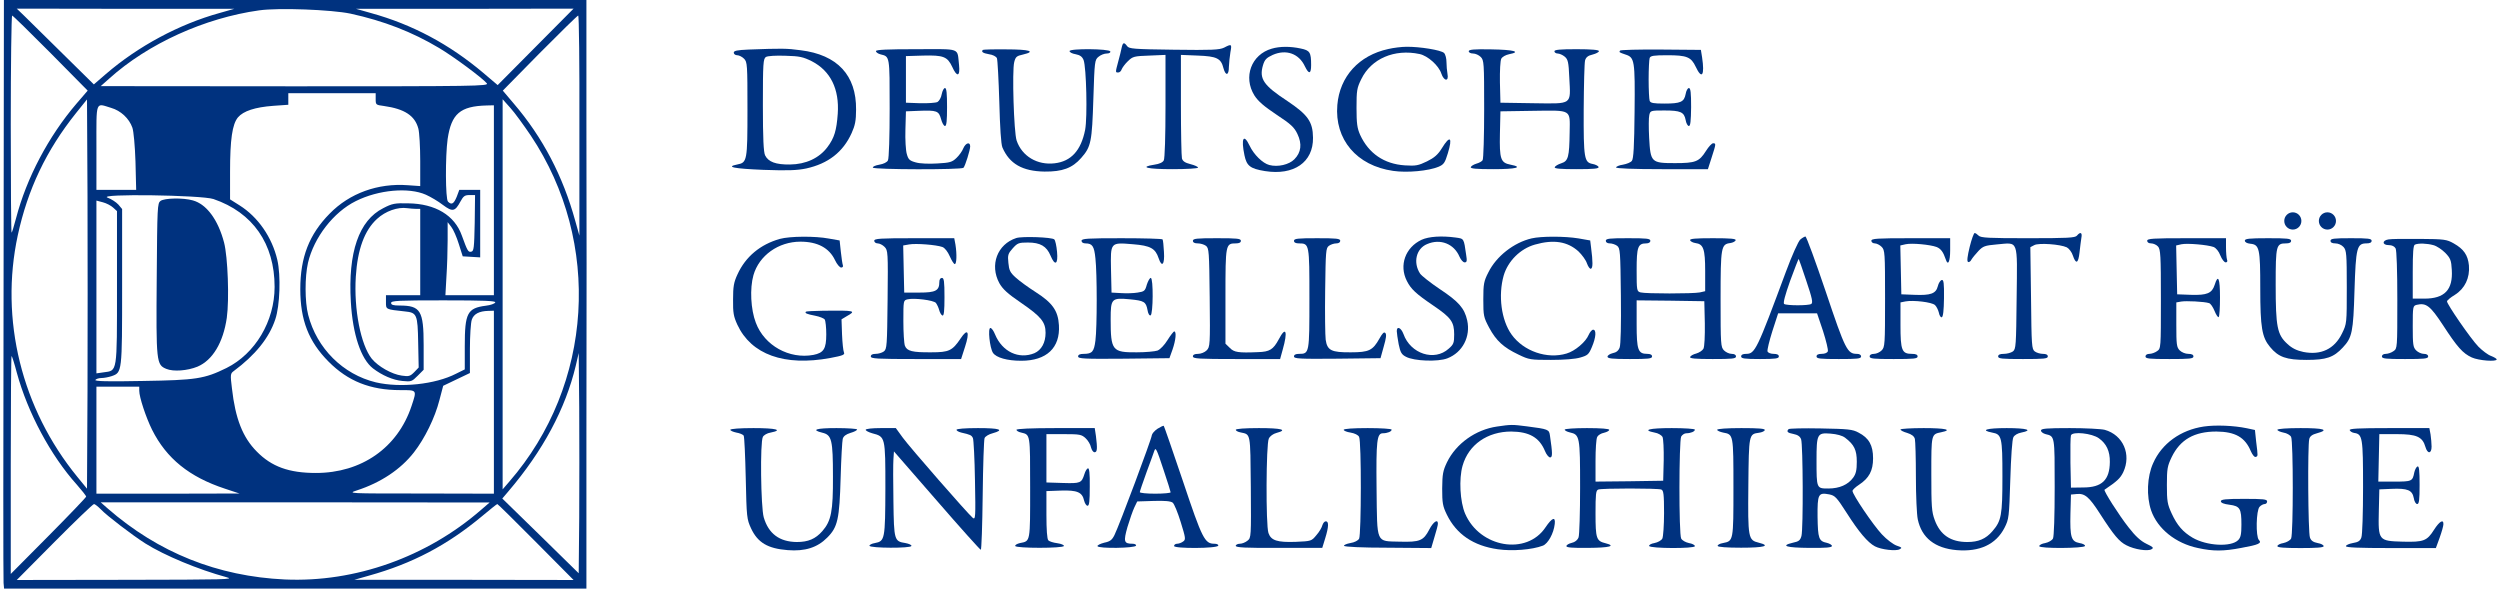 <?xml version="1.0" encoding="UTF-8"?>
<svg xmlns="http://www.w3.org/2000/svg" width="378" height="89" viewBox="0 0 378 89" fill="none">
  <path d="M0.539 43.639C0.487 67.65 0.487 87.695 0.539 88.139L0.617 89H44.654H88.666V65.902C88.692 53.191 88.692 41.498 88.692 39.933C88.692 38.34 88.692 28.71 88.666 18.531V0H44.628H0.591L0.539 43.639ZM33.23 1.957C27.091 3.654 20.874 6.995 16.004 11.197L14.191 12.763L9.528 8.169C6.963 5.638 4.347 3.054 3.699 2.427L2.534 1.305L18.983 1.331H35.432L33.23 1.957ZM52.995 2.062C58.021 3.158 62.321 4.828 66.388 7.256C68.59 8.561 72.916 11.771 73.615 12.606C73.926 13.024 71.931 13.05 44.602 13.05L15.227 13.024L16.522 11.875C22.376 6.603 30.951 2.714 39.188 1.566C42.141 1.148 50.12 1.462 52.995 2.062ZM80.998 7.073L75.247 12.867L73.097 11.04C67.942 6.682 62.347 3.706 56.13 1.984L53.824 1.331H70.274L86.723 1.305L80.998 7.073ZM7.637 8.013L13.258 13.702L11.574 15.66C7.326 20.619 4.01 26.935 2.43 32.99C2.119 34.138 1.834 35.13 1.756 35.182C1.679 35.261 1.627 27.901 1.627 18.844C1.627 9.761 1.73 2.349 1.834 2.349C1.938 2.349 4.554 4.907 7.637 8.013ZM87.604 18.974V35.626L86.982 33.408C85.117 26.622 82.06 20.775 77.682 15.66L76.024 13.702L81.62 8.013C84.702 4.907 87.319 2.349 87.422 2.349C87.552 2.349 87.629 9.84 87.604 18.974ZM56.803 14.981C56.803 15.842 56.829 15.869 58.047 16.025C61.181 16.469 62.735 17.487 63.254 19.444C63.409 20.018 63.538 22.211 63.538 24.325V28.136L61.673 28.005C57.14 27.666 52.866 29.206 49.835 32.311C46.752 35.443 45.405 38.889 45.405 43.717C45.405 48.415 46.675 51.651 49.68 54.679C52.607 57.628 55.974 58.985 60.508 58.985C63.098 58.985 63.046 58.907 62.217 61.413C60.119 67.703 54.653 71.513 47.763 71.513C43.67 71.513 41.053 70.547 38.826 68.277C36.701 66.137 35.587 63.318 35.069 58.724C34.81 56.636 34.836 56.48 35.328 56.114C38.593 53.687 40.691 51.103 41.623 48.285C42.323 46.249 42.478 41.655 41.934 39.306C41.131 35.861 39.007 32.807 36.235 31.059L34.785 30.145V25.995C34.785 21.062 35.121 18.792 35.976 17.748C36.805 16.782 38.541 16.208 41.338 15.999L43.592 15.842V14.981V14.094H50.198H56.803V14.981ZM13.232 59.116L13.154 73.888L11.704 72.114C3.259 61.778 -0.057 48.311 2.689 35.574C4.191 28.631 6.989 22.733 11.496 17.095L13.154 15.033L13.232 29.675C13.258 37.74 13.258 50.973 13.232 59.116ZM80.247 20.488C91.049 36.644 89.702 58.202 77.009 72.818L75.998 73.993V44.5V15.007L77.164 16.312C77.812 17.017 79.185 18.922 80.247 20.488ZM16.807 16.312C18.258 16.73 19.527 17.904 20.019 19.314C20.2 19.836 20.408 22.028 20.485 24.455L20.589 28.71H17.584H14.579V22.315C14.579 15.059 14.398 15.582 16.807 16.312ZM74.677 30.276V44.63H70.999H67.346L67.502 41.838C67.605 40.324 67.683 37.845 67.683 36.331V33.59L68.227 34.295C68.538 34.687 69.056 35.861 69.367 36.879L69.963 38.758L71.284 38.836L72.605 38.915V33.825V28.71H71.025H69.445L69.056 29.754C68.616 30.824 68.279 31.033 67.735 30.485C67.346 30.093 67.32 23.646 67.683 21.01C68.253 17.2 69.574 16.051 73.589 15.947L74.677 15.921V30.276ZM64.393 29.441C65.093 29.754 66.258 30.432 66.958 30.98C68.434 32.077 68.797 31.998 69.626 30.458C70.066 29.649 70.274 29.493 70.999 29.493H71.828L71.776 33.721C71.698 37.505 71.647 37.975 71.258 38.053C70.792 38.158 70.688 37.975 69.833 35.626C68.745 32.546 65.818 30.798 61.725 30.745C59.705 30.693 59.29 30.772 57.943 31.476C54.265 33.329 52.607 38.132 53.047 45.648C53.332 50.581 54.575 54.287 56.389 55.697C57.788 56.767 59.42 57.472 60.844 57.602C62.166 57.733 62.269 57.706 63.15 56.819L64.056 55.906V52.199C64.056 46.953 63.59 46.197 60.404 46.197C59.446 46.197 59.135 46.092 59.135 45.805C59.135 45.466 60.197 45.413 67.061 45.413C73.278 45.413 74.962 45.492 74.885 45.727C74.807 45.909 74.185 46.144 73.46 46.223C70.662 46.588 70.274 47.319 70.274 52.33V55.853L68.952 56.506C65.818 58.124 60.533 58.672 56.829 57.811C51.855 56.61 47.892 52.669 46.597 47.606C46.079 45.596 46.079 41.89 46.571 39.724C47.478 35.887 50.431 32.077 53.798 30.406C57.244 28.684 61.803 28.292 64.393 29.441ZM32.272 30.093C38.23 32.129 41.52 36.853 41.52 43.378C41.52 48.572 38.593 53.478 34.24 55.645C30.899 57.289 29.63 57.472 21.599 57.602C16.289 57.706 14.294 57.654 14.424 57.446C14.527 57.289 14.942 57.158 15.33 57.158C15.719 57.158 16.418 57.028 16.884 56.871C18.465 56.323 18.465 56.297 18.465 43.352V31.607L17.895 30.928C17.558 30.563 16.833 30.093 16.263 29.884C14.605 29.258 30.484 29.493 32.272 30.093ZM17.118 31.398L17.688 31.92V43.482C17.688 56.532 17.765 56.01 15.667 56.297L14.579 56.454V43.378V30.328L15.563 30.589C16.081 30.719 16.781 31.085 17.118 31.398ZM62.917 31.581H63.538V38.106V44.63H60.948H58.358V45.675C58.358 46.797 58.28 46.771 61.181 47.084C63.046 47.267 63.15 47.502 63.228 51.808L63.305 55.566L62.632 56.271C62.01 56.897 61.803 56.95 60.741 56.793C59.238 56.584 57.166 55.41 56.208 54.235C54.55 52.147 53.487 46.771 53.798 41.838C54.057 37.688 55.12 34.817 57.011 33.094C58.28 31.92 60.145 31.267 61.57 31.476C61.984 31.528 62.58 31.581 62.917 31.581ZM74.677 60.812V74.645L63.616 74.619C52.607 74.619 52.529 74.619 53.954 74.149C57.58 72.975 60.585 70.965 62.58 68.407C64.212 66.319 65.766 63.161 66.44 60.499L67.01 58.333L69.03 57.367L71.051 56.401V52.774C71.051 50.79 71.18 48.78 71.336 48.337C71.621 47.475 72.45 47.032 73.848 47.006L74.677 46.98V60.812ZM87.578 78.299L87.5 86.677L81.723 81.013L75.947 75.376L76.879 74.28C82.086 68.172 85.505 61.804 87.06 55.279L87.5 53.374L87.578 61.648C87.604 66.189 87.604 73.68 87.578 78.299ZM2.534 56.323C4.191 62.404 7.663 68.877 11.6 73.262C12.377 74.149 13.025 74.958 13.025 75.089C13.025 75.193 10.46 77.882 7.326 81.04L1.627 86.781V70.234C1.627 61.126 1.679 53.739 1.756 53.818C1.834 53.896 2.197 55.018 2.534 56.323ZM21.055 59.09C21.055 60.055 22.065 63.109 22.998 64.988C25.174 69.321 28.619 72.114 34.007 73.888L36.209 74.619L25.407 74.645H14.579V66.554V58.463H17.817H21.055V59.09ZM72.76 77.072C64.549 84.224 53.695 88.087 43.074 87.617C32.919 87.147 23.956 83.571 16.263 76.864L15.227 75.95H44.628L74.03 75.976L72.76 77.072ZM15.253 77.02C16.107 77.934 19.993 80.909 21.962 82.162C24.915 84.015 30.018 86.129 34.266 87.277C35.562 87.617 34.111 87.643 19.112 87.669L2.534 87.695L8.232 81.953C11.367 78.795 14.061 76.211 14.216 76.211C14.346 76.211 14.812 76.576 15.253 77.02ZM81.024 81.953L86.723 87.695L70.144 87.669H53.565L55.767 87.043C62.347 85.216 67.631 82.423 72.864 78.064C74.082 77.046 75.118 76.211 75.195 76.211C75.273 76.211 77.889 78.795 81.024 81.953Z" fill="#00327F"></path>
  <path d="M24.267 30.38C23.801 30.745 23.775 31.215 23.697 42.073C23.594 54.809 23.646 55.149 25.148 55.775C26.21 56.219 28.334 56.062 29.863 55.436C32.142 54.47 33.748 51.808 34.292 48.05C34.681 45.257 34.448 38.836 33.878 36.67C32.971 33.225 31.236 30.876 29.163 30.302C27.713 29.884 24.889 29.936 24.267 30.38Z" fill="#00327F"></path>
  <path d="M169.591 7.23C169.513 7.647 169.28 8.561 169.073 9.318C168.633 10.962 168.633 10.962 169.073 10.962C169.28 10.962 169.513 10.753 169.591 10.492C169.695 10.231 170.109 9.657 170.55 9.239C171.275 8.535 171.482 8.482 173.788 8.404L176.223 8.3V16.051C176.223 20.567 176.119 23.986 175.964 24.247C175.808 24.56 175.29 24.795 174.539 24.899C172.181 25.264 173.425 25.578 177.259 25.578C179.409 25.578 181.144 25.473 181.144 25.343C181.144 25.212 180.626 24.977 180.005 24.821C179.176 24.612 178.839 24.377 178.709 23.959C178.632 23.62 178.554 19.966 178.554 15.816V8.3L181.119 8.404C183.968 8.508 184.616 8.822 184.978 10.283C185.315 11.536 185.807 11.432 185.807 10.127C185.833 9.5 185.937 8.508 186.04 7.882C186.273 6.655 186.222 6.603 185.082 7.203C184.382 7.543 183.217 7.595 177.492 7.517C171.43 7.438 170.705 7.386 170.42 6.969C169.954 6.342 169.772 6.394 169.591 7.23Z" fill="#00327F"></path>
  <path d="M192.284 7.36C189.201 8.247 187.932 11.64 189.667 14.433C190.237 15.32 191.118 16.077 193.035 17.356C195.185 18.765 195.703 19.261 196.169 20.253C196.895 21.767 196.739 23.046 195.703 24.09C194.9 24.899 193.216 25.291 191.921 24.951C190.911 24.69 189.564 23.359 188.942 22.028C188.035 20.123 187.621 20.906 188.165 23.49C188.502 25.082 189.02 25.499 191.248 25.865C195.625 26.569 198.578 24.534 198.527 20.827C198.501 18.4 197.75 17.356 194.641 15.268C191.014 12.893 190.367 11.901 190.963 9.866C191.222 9.004 191.481 8.743 192.439 8.3C194.46 7.412 196.402 8.091 197.309 10.048C197.905 11.275 198.242 11.197 198.242 9.839C198.242 7.908 198.06 7.621 196.662 7.334C195.107 6.995 193.501 6.995 192.284 7.36Z" fill="#00327F"></path>
  <path d="M209.899 7.412C205.469 8.378 202.568 11.562 202.205 15.868C201.765 21.088 205.132 25.056 210.65 25.839C212.774 26.152 216.012 25.839 217.515 25.212C218.292 24.873 218.473 24.638 218.913 23.176C219.665 20.723 219.25 20.384 218.007 22.419C217.411 23.385 216.867 23.855 215.753 24.403C214.458 25.029 214.069 25.108 212.411 25.003C209.277 24.795 206.946 23.203 205.65 20.384C205.21 19.392 205.106 18.687 205.106 16.312C205.106 13.702 205.158 13.311 205.832 11.954C207.334 8.874 210.831 7.36 214.639 8.169C215.883 8.43 217.54 9.918 217.929 11.118C218.318 12.293 219.095 12.371 218.862 11.197C218.784 10.753 218.706 9.918 218.706 9.37C218.706 8.848 218.551 8.221 218.343 8.012C217.903 7.569 214.639 7.047 212.67 7.073C211.919 7.073 210.676 7.229 209.899 7.412Z" fill="#00327F"></path>
  <path d="M113.223 7.491C111.436 7.569 110.944 7.673 110.944 7.96C110.944 8.169 111.177 8.352 111.462 8.352C111.747 8.352 112.213 8.587 112.498 8.874C112.99 9.37 113.016 9.735 113.016 16.521C113.016 24.351 112.964 24.586 111.462 24.873C109.649 25.238 110.97 25.499 115.425 25.682C119.104 25.813 120.528 25.76 121.901 25.473C125.217 24.742 127.471 22.994 128.766 20.123C129.284 18.974 129.439 18.244 129.439 16.573C129.491 11.379 126.616 8.274 121.046 7.595C118.948 7.308 118.197 7.308 113.223 7.491ZM122.756 9.265C125.58 10.727 126.927 13.467 126.668 17.2C126.486 19.731 126.15 20.854 125.113 22.237C123.87 23.907 121.849 24.847 119.44 24.873C117.29 24.899 116.176 24.482 115.684 23.49C115.451 23.02 115.347 20.958 115.347 15.869C115.347 9.5 115.399 8.874 115.814 8.613C116.073 8.456 117.264 8.378 118.741 8.43C120.917 8.482 121.435 8.613 122.756 9.265Z" fill="#00327F"></path>
  <path d="M132.444 7.725C132.444 7.908 132.755 8.117 133.143 8.221C134.542 8.561 134.516 8.404 134.516 16.364C134.516 20.619 134.413 23.985 134.257 24.247C134.128 24.534 133.584 24.795 132.962 24.899C132.366 25.003 131.926 25.186 131.978 25.343C132.081 25.656 145.396 25.682 145.681 25.369C145.94 25.082 146.691 22.68 146.691 22.132C146.691 21.402 146.018 21.584 145.655 22.419C145.5 22.837 145.034 23.49 144.619 23.881C143.972 24.508 143.635 24.612 141.718 24.716C140.474 24.795 139.101 24.742 138.48 24.56C137.521 24.299 137.34 24.116 137.107 23.281C136.951 22.759 136.848 21.088 136.9 19.575L136.977 16.834L138.92 16.756C141.64 16.651 141.951 16.756 142.288 18.009C142.443 18.583 142.702 19.053 142.884 19.053C143.117 19.053 143.194 18.244 143.194 16.182C143.194 14.12 143.117 13.311 142.884 13.311C142.702 13.311 142.495 13.728 142.391 14.224C142.314 14.746 142.003 15.268 141.744 15.425C141.459 15.555 140.293 15.634 139.101 15.607L136.977 15.529V12.006V8.482L139.568 8.404C142.65 8.326 143.246 8.561 143.972 10.101C144.697 11.719 145.189 11.588 145.008 9.839C144.697 7.151 145.448 7.438 138.532 7.438C134.154 7.438 132.444 7.517 132.444 7.725Z" fill="#00327F"></path>
  <path d="M148.609 7.543C148.324 7.83 148.609 8.039 149.515 8.195C150.111 8.273 150.603 8.534 150.733 8.795C150.836 9.056 150.992 12.032 151.095 15.399C151.199 19.314 151.354 21.793 151.562 22.289C152.624 24.768 154.592 25.891 157.934 25.943C160.628 25.969 162.131 25.421 163.478 23.881C164.98 22.185 165.11 21.428 165.317 14.903C165.498 9.213 165.524 9.056 166.094 8.587C166.431 8.3 166.975 8.091 167.337 8.091C167.7 8.091 167.933 7.96 167.881 7.778C167.726 7.36 161.716 7.308 161.716 7.725C161.716 7.908 162.131 8.117 162.623 8.195C163.296 8.326 163.633 8.561 163.84 9.083C164.255 10.179 164.436 17.722 164.073 19.627C163.452 22.759 161.949 24.403 159.462 24.69C156.846 25.003 154.515 23.62 153.712 21.245C153.297 19.992 153.012 10.727 153.349 9.396C153.556 8.587 153.712 8.456 154.67 8.247C156.691 7.778 155.68 7.464 152.157 7.464C150.266 7.438 148.66 7.49 148.609 7.543Z" fill="#00327F"></path>
  <path d="M222.073 7.752C222.073 7.934 222.358 8.091 222.721 8.091C223.084 8.091 223.602 8.326 223.887 8.613C224.379 9.109 224.405 9.474 224.405 16.495C224.405 20.567 224.301 24.038 224.172 24.221C224.068 24.403 223.628 24.638 223.239 24.742C222.825 24.873 222.462 25.082 222.384 25.264C222.307 25.499 223.187 25.578 225.804 25.578C229.223 25.578 230.389 25.291 228.394 24.899C226.892 24.612 226.71 24.064 226.788 20.201L226.866 16.834L231.839 16.756C237.72 16.678 237.383 16.495 237.331 20.018C237.279 23.751 237.124 24.351 236.062 24.69C235.57 24.847 235.129 25.108 235.078 25.291C235 25.499 235.958 25.578 238.393 25.578C241.01 25.578 241.787 25.499 241.709 25.238C241.631 25.082 241.243 24.873 240.828 24.795C239.533 24.56 239.429 24.012 239.455 16.573C239.481 12.841 239.559 9.5 239.663 9.135C239.792 8.665 240.103 8.404 240.802 8.247C241.32 8.117 241.761 7.882 241.761 7.725C241.761 7.543 240.621 7.438 238.393 7.438C235.881 7.438 235.026 7.517 235.026 7.752C235.026 7.934 235.259 8.091 235.518 8.091C235.777 8.091 236.269 8.3 236.58 8.561C237.072 8.978 237.176 9.344 237.279 11.771C237.487 15.921 237.849 15.686 231.839 15.607L226.866 15.529L226.788 12.45C226.762 10.675 226.84 9.187 226.995 8.874C227.151 8.587 227.669 8.3 228.187 8.195C230.078 7.83 228.86 7.517 225.493 7.464C222.825 7.412 222.073 7.491 222.073 7.752Z" fill="#00327F"></path>
  <path d="M244.947 7.647C244.791 7.908 244.791 7.908 245.776 8.247C247.149 8.691 247.226 9.109 247.149 16.86C247.097 22.106 246.993 24.038 246.734 24.325C246.553 24.56 245.957 24.795 245.387 24.899C244.817 24.977 244.351 25.186 244.351 25.317C244.351 25.473 246.889 25.578 251.293 25.578H258.236L258.805 23.803C259.479 21.715 259.479 21.663 259.013 21.663C258.831 21.663 258.339 22.185 257.951 22.811C256.914 24.455 256.37 24.664 253.262 24.664C249.661 24.664 249.558 24.56 249.35 20.828C249.273 19.314 249.273 17.774 249.376 17.382C249.532 16.73 249.584 16.704 251.63 16.704C254.117 16.704 254.635 16.939 254.868 18.139C254.946 18.635 255.179 19.053 255.36 19.053C255.593 19.053 255.671 18.296 255.697 16.182C255.697 14.015 255.619 13.311 255.36 13.311C255.179 13.311 254.946 13.728 254.868 14.224C254.635 15.425 254.117 15.66 251.656 15.66C249.998 15.66 249.558 15.581 249.428 15.242C249.35 15.007 249.273 13.572 249.273 12.006C249.273 10.44 249.35 9.004 249.428 8.769C249.558 8.43 250.05 8.352 252.096 8.352C255.049 8.352 255.697 8.613 256.396 10.101C257.329 12.084 257.769 11.405 257.355 8.665L257.174 7.543L251.138 7.491C247.796 7.464 245.024 7.543 244.947 7.647Z" fill="#00327F"></path>
  <path d="M297.818 37.322C297.481 38.706 297.377 39.489 297.559 39.593C297.688 39.697 297.947 39.541 298.077 39.254C298.232 38.993 298.724 38.392 299.139 37.949C299.838 37.218 300.123 37.114 301.911 36.957C305.252 36.67 305.019 36.017 304.916 45.048C304.838 52.33 304.812 52.773 304.346 53.139C304.061 53.347 303.439 53.504 302.973 53.504C302.377 53.504 302.118 53.635 302.118 53.896C302.118 54.235 302.714 54.287 305.874 54.287C309.034 54.287 309.63 54.235 309.63 53.896C309.63 53.635 309.371 53.504 308.905 53.504C308.49 53.504 307.946 53.347 307.661 53.139C307.195 52.773 307.169 52.33 307.092 45.074L306.988 37.374L307.584 37.061C308.257 36.696 311.521 36.931 312.506 37.401C312.842 37.583 313.257 38.131 313.412 38.627C313.879 40.011 314.241 39.854 314.423 38.184C314.5 37.348 314.656 36.357 314.707 35.939C314.863 35.156 314.552 34.999 314.034 35.626C313.749 35.965 312.609 36.017 306.625 36.017C300.693 36.017 299.502 35.965 299.165 35.626C298.958 35.417 298.699 35.234 298.569 35.234C298.439 35.234 298.103 36.174 297.818 37.322Z" fill="#00327F"></path>
  <path d="M117.911 36.122C114.958 36.957 112.731 38.81 111.513 41.472C110.943 42.699 110.84 43.326 110.84 45.283C110.814 47.293 110.917 47.841 111.487 49.094C113.585 53.609 118.585 55.41 125.527 54.131C127.47 53.765 127.781 53.635 127.6 53.27C127.496 53.035 127.367 51.834 127.315 50.555L127.237 48.285L128.014 47.815C129.517 46.98 129.309 46.927 124.543 46.98C123.118 47.006 121.901 47.058 121.849 47.136C121.642 47.345 122.004 47.502 123.248 47.736C123.921 47.867 124.569 48.128 124.698 48.311C124.828 48.519 124.932 49.537 124.932 50.555C124.932 52.748 124.543 53.348 122.989 53.661C119.336 54.34 115.58 52.252 114.285 48.806C113.508 46.797 113.352 43.613 113.922 41.603C114.777 38.628 117.704 36.54 121.02 36.54C123.61 36.54 125.372 37.479 126.253 39.332C126.538 39.959 126.978 40.455 127.185 40.455C127.392 40.455 127.522 40.298 127.444 40.115C127.367 39.907 127.237 38.993 127.133 38.053L126.952 36.357L125.32 36.07C123.248 35.678 119.44 35.704 117.911 36.122Z" fill="#00327F"></path>
  <path d="M153.66 35.991C150.785 36.931 149.619 40.063 151.095 42.803C151.613 43.717 152.339 44.396 154.411 45.805C157.416 47.867 158.09 48.702 158.09 50.32C158.09 51.808 157.468 52.93 156.406 53.4C154.049 54.366 151.536 53.191 150.448 50.555C150.241 50.033 149.93 49.589 149.748 49.589C149.334 49.589 149.645 52.591 150.137 53.348C150.629 54.078 152.287 54.548 154.411 54.548C158.245 54.548 160.317 52.591 160.11 49.172C159.981 46.979 159.126 45.779 156.587 44.161C155.525 43.482 154.178 42.516 153.608 41.994C152.727 41.211 152.572 40.872 152.468 39.75C152.339 38.575 152.417 38.34 153.116 37.557C153.841 36.748 154.023 36.67 155.421 36.67C157.287 36.67 158.245 37.218 158.841 38.654C159.514 40.272 160.007 39.985 159.825 38.079C159.747 37.192 159.566 36.357 159.411 36.2C159.074 35.861 154.541 35.704 153.66 35.991Z" fill="#00327F"></path>
  <path d="M214.95 36.252C212.489 37.401 211.504 40.115 212.722 42.49C213.343 43.717 214.095 44.422 216.711 46.197C219.405 48.023 219.871 48.676 219.871 50.555C219.871 51.834 219.794 52.069 219.042 52.721C216.892 54.679 213.266 53.504 212.204 50.503C211.841 49.537 211.193 49.25 211.193 50.059C211.193 50.32 211.323 51.208 211.478 52.043C211.737 53.296 211.919 53.609 212.592 53.948C213.81 54.601 217.41 54.731 218.835 54.183C221.141 53.296 222.384 50.894 221.84 48.441C221.426 46.588 220.545 45.596 217.669 43.691C216.271 42.751 214.95 41.707 214.716 41.368C213.628 39.698 214.121 37.584 215.778 36.905C217.773 36.044 219.845 36.853 220.674 38.81C220.882 39.28 221.218 39.672 221.452 39.672C221.788 39.672 221.84 39.463 221.685 38.549C221.322 35.992 221.374 36.096 220.079 35.913C217.954 35.626 216.037 35.757 214.95 36.252Z" fill="#00327F"></path>
  <path d="M231.581 36.044C228.887 36.67 226.244 38.758 225.053 41.159C224.353 42.516 224.276 42.934 224.276 45.283C224.276 47.762 224.327 47.971 225.156 49.537C226.218 51.521 227.332 52.538 229.586 53.609C231.192 54.392 231.425 54.418 234.508 54.418C236.477 54.418 238.212 54.287 238.963 54.052C240.051 53.739 240.233 53.583 240.699 52.46C241.321 50.999 241.398 49.85 240.88 49.85C240.699 49.85 240.388 50.216 240.207 50.633C239.766 51.703 238.135 53.087 236.865 53.452C233.938 54.339 230.363 53.113 228.55 50.581C226.996 48.415 226.503 44.682 227.358 41.655C228.006 39.463 229.871 37.609 232.073 36.983C234.922 36.174 236.995 36.513 238.653 38.001C239.197 38.523 239.792 39.332 239.948 39.828C240.129 40.324 240.388 40.689 240.544 40.637C240.854 40.533 240.854 39.619 240.57 37.427L240.44 36.357L238.653 36.044C236.606 35.704 233.005 35.704 231.581 36.044Z" fill="#00327F"></path>
  <path d="M272.199 36.226C271.914 36.461 270.929 38.653 270.023 41.107C265.645 52.904 265.36 53.504 264.013 53.504C263.521 53.504 263.261 53.635 263.261 53.896C263.261 54.209 263.754 54.287 266.111 54.287C268.468 54.287 268.96 54.209 268.96 53.896C268.96 53.635 268.701 53.504 268.183 53.504C267.743 53.504 267.328 53.347 267.251 53.139C267.173 52.956 267.51 51.573 267.976 50.085L268.857 47.371H271.81H274.737L275.644 50.059C276.11 51.52 276.447 52.904 276.369 53.113C276.291 53.347 275.903 53.504 275.437 53.504C274.918 53.504 274.659 53.635 274.659 53.896C274.659 54.235 275.203 54.287 278.027 54.287C280.851 54.287 281.395 54.235 281.395 53.896C281.395 53.661 281.161 53.504 280.773 53.504C279.322 53.504 279.011 52.904 276.058 44.108C274.504 39.515 273.131 35.756 272.976 35.756C272.846 35.782 272.483 35.965 272.199 36.226ZM273.105 42.438C274.012 45.126 274.141 45.779 273.856 45.961C273.442 46.222 270.178 46.222 269.763 45.961C269.582 45.831 269.893 44.656 270.67 42.464C271.344 40.637 271.914 39.149 271.965 39.149C271.991 39.149 272.509 40.637 273.105 42.438Z" fill="#00327F"></path>
  <path d="M132.185 36.409C132.185 36.618 132.418 36.8 132.703 36.8C132.988 36.8 133.454 37.035 133.739 37.322C134.257 37.844 134.283 38.105 134.205 45.309C134.128 52.33 134.102 52.773 133.635 53.139C133.351 53.347 132.807 53.504 132.392 53.504C131.926 53.504 131.667 53.635 131.667 53.896C131.667 54.235 132.599 54.287 138.506 54.287H145.318L145.914 52.434C146.665 50.137 146.329 49.537 145.241 51.181C143.997 53.034 143.479 53.269 140.837 53.269C137.936 53.295 137.133 53.087 136.822 52.277C136.692 51.938 136.589 50.242 136.589 48.545C136.589 45.413 136.589 45.413 137.236 45.257C138.195 45.022 141.174 45.387 141.51 45.805C141.666 46.014 141.899 46.483 142.003 46.875C142.106 47.266 142.313 47.632 142.495 47.71C142.728 47.788 142.806 47.031 142.806 44.917C142.806 42.516 142.728 42.02 142.417 42.02C142.184 42.02 142.029 42.255 142.029 42.62C142.029 43.952 141.485 44.239 138.998 44.239H136.718L136.64 40.689L136.563 37.114L137.469 36.957C138.48 36.774 141.562 37.009 142.495 37.348C142.857 37.479 143.298 38.053 143.609 38.758C143.894 39.41 144.23 39.932 144.36 39.932C144.645 39.932 144.697 38.445 144.464 36.983L144.282 36.017H138.246C133.04 36.017 132.185 36.069 132.185 36.409Z" fill="#00327F"></path>
  <path d="M163.529 36.409C163.529 36.644 163.762 36.801 164.125 36.801C165.161 36.801 165.446 37.218 165.628 39.071C165.887 41.316 165.887 49.485 165.628 51.495C165.42 53.165 165.135 53.505 163.866 53.505C163.27 53.505 163.011 53.635 163.011 53.896C163.011 54.235 163.892 54.288 169.928 54.235L176.818 54.157L177.285 52.852C177.777 51.443 177.906 50.112 177.544 50.112C177.44 50.112 176.974 50.712 176.533 51.416C176.067 52.173 175.419 52.852 175.005 53.009C174.616 53.139 173.218 53.27 171.871 53.27C168.166 53.296 167.933 53.009 167.933 48.258C167.933 45.127 168.063 44.996 170.86 45.257C172.984 45.466 173.269 45.622 173.503 46.875C173.58 47.397 173.787 47.763 173.969 47.684C174.357 47.554 174.409 42.021 173.995 42.021C173.839 42.021 173.58 42.49 173.399 43.038C173.14 44.004 173.01 44.083 172 44.239C171.404 44.343 170.264 44.37 169.487 44.317L168.063 44.239L167.985 40.794C167.907 36.592 167.855 36.644 171.327 36.931C173.943 37.14 174.694 37.558 175.186 39.045C175.678 40.507 176.119 40.011 175.989 38.08C175.938 37.166 175.86 36.331 175.782 36.2C175.73 36.096 172.933 36.018 169.591 36.018C164.384 36.018 163.529 36.07 163.529 36.409Z" fill="#00327F"></path>
  <path d="M180.367 36.409C180.367 36.67 180.626 36.8 181.093 36.8C181.507 36.8 182.051 36.957 182.336 37.166C182.802 37.531 182.828 37.975 182.906 44.996C182.984 52.199 182.958 52.46 182.44 52.982C182.155 53.269 181.585 53.504 181.145 53.504C180.626 53.504 180.367 53.635 180.367 53.896C180.367 54.235 181.274 54.287 186.947 54.287H193.553L193.941 52.878C194.744 50.085 194.434 49.224 193.346 51.312C192.517 52.852 191.973 53.191 190.211 53.243C187.232 53.374 186.584 53.269 185.937 52.591L185.289 51.964V44.787C185.289 36.905 185.315 36.8 186.869 36.8C187.362 36.8 187.621 36.67 187.621 36.409C187.621 36.069 187.051 36.017 183.994 36.017C180.937 36.017 180.367 36.069 180.367 36.409Z" fill="#00327F"></path>
  <path d="M195.651 36.409C195.651 36.67 195.91 36.801 196.402 36.801C197.982 36.801 197.982 36.879 197.982 45.153C197.982 53.426 197.982 53.505 196.402 53.505C195.91 53.505 195.651 53.635 195.651 53.896C195.651 54.235 196.48 54.288 202.179 54.235L208.733 54.157L209.225 52.382C209.587 51.129 209.665 50.555 209.458 50.346C209.251 50.138 209.018 50.399 208.577 51.182C207.567 52.983 206.997 53.27 204.251 53.27C201.298 53.296 200.676 52.983 200.443 51.364C200.365 50.738 200.314 47.397 200.365 43.9C200.443 37.949 200.469 37.505 200.935 37.166C201.22 36.957 201.713 36.801 202.049 36.801C202.412 36.801 202.645 36.644 202.645 36.409C202.645 36.07 202.075 36.018 199.148 36.018C196.221 36.018 195.651 36.07 195.651 36.409Z" fill="#00327F"></path>
  <path d="M242.797 36.409C242.797 36.644 243.03 36.8 243.393 36.8C243.73 36.8 244.222 36.957 244.507 37.166C244.973 37.531 244.999 37.975 245.077 44.682C245.129 49.145 245.051 52.121 244.895 52.538C244.714 53.034 244.377 53.295 243.833 53.4C243.419 53.504 243.056 53.739 243.056 53.922C243.056 54.209 243.73 54.287 246.424 54.287C249.247 54.287 249.791 54.235 249.791 53.896C249.791 53.635 249.532 53.504 249.066 53.504C247.667 53.504 247.46 52.93 247.46 48.989V45.413L252.589 45.465L257.692 45.544L257.77 48.885C257.796 50.842 257.718 52.408 257.563 52.721C257.407 53.008 256.915 53.321 256.475 53.452C256.034 53.556 255.62 53.791 255.542 53.974C255.464 54.209 256.345 54.287 258.961 54.287C261.915 54.287 262.484 54.235 262.484 53.896C262.484 53.661 262.251 53.504 261.837 53.504C261.474 53.504 260.956 53.269 260.671 52.982C260.179 52.486 260.153 52.121 260.153 45.204C260.153 37.296 260.231 36.931 261.63 36.748C261.992 36.696 262.355 36.513 262.433 36.331C262.51 36.096 261.707 36.017 258.987 36.017C256.267 36.017 255.464 36.096 255.542 36.331C255.62 36.513 255.982 36.696 256.345 36.748C257.563 36.905 257.822 37.636 257.822 41.002V44.03L257.019 44.213C255.982 44.421 248.807 44.421 248.056 44.213C247.486 44.056 247.46 43.952 247.46 40.846C247.46 37.348 247.641 36.8 248.911 36.8C249.299 36.8 249.532 36.644 249.532 36.409C249.532 36.069 248.988 36.017 246.165 36.017C243.341 36.017 242.797 36.069 242.797 36.409Z" fill="#00327F"></path>
  <path d="M282.949 36.409C282.949 36.618 283.182 36.8 283.467 36.8C283.752 36.8 284.218 37.035 284.503 37.322C284.995 37.818 285.021 38.184 285.021 45.152C285.021 52.121 284.995 52.486 284.503 52.982C284.218 53.269 283.7 53.504 283.338 53.504C282.923 53.504 282.69 53.661 282.69 53.896C282.69 54.235 283.26 54.287 286.317 54.287C289.373 54.287 289.943 54.235 289.943 53.896C289.943 53.635 289.684 53.504 289.088 53.504C287.56 53.504 287.353 53.008 287.353 49.145V45.726L288.13 45.57C289.296 45.361 292.067 45.674 292.56 46.118C292.793 46.327 293.052 46.849 293.155 47.266C293.233 47.71 293.44 48.023 293.596 47.971C293.803 47.893 293.907 46.927 293.932 45.074C293.958 42.777 293.881 42.281 293.596 42.333C293.388 42.386 293.104 42.803 293 43.273C292.715 44.395 291.938 44.682 289.451 44.578L287.482 44.5L287.405 40.794L287.327 37.114L288.13 36.931C289.062 36.722 291.834 36.983 292.819 37.348C293.466 37.609 293.829 38.131 294.192 39.202C294.528 40.272 294.865 39.567 294.865 37.844V36.017H288.907C283.778 36.017 282.949 36.069 282.949 36.409Z" fill="#00327F"></path>
  <path d="M324.655 36.409C324.655 36.644 324.888 36.8 325.251 36.8C325.587 36.8 326.054 37.009 326.287 37.27C326.675 37.688 326.727 38.627 326.727 45.23C326.727 52.643 326.727 52.695 326.157 53.087C325.846 53.321 325.302 53.504 324.992 53.504C324.629 53.504 324.396 53.661 324.396 53.896C324.396 54.235 324.966 54.287 328.022 54.287C331.079 54.287 331.649 54.235 331.649 53.896C331.649 53.635 331.39 53.504 330.872 53.504C330.431 53.504 329.862 53.269 329.577 52.982C329.11 52.512 329.059 52.121 329.059 49.093V45.726L329.784 45.596C330.509 45.465 333.281 45.596 334.006 45.831C334.239 45.883 334.602 46.431 334.835 47.005C335.068 47.58 335.353 48.023 335.457 47.945C335.586 47.867 335.664 46.535 335.664 44.969C335.664 42.046 335.379 41.394 334.861 43.064C334.447 44.343 333.721 44.656 331.26 44.578L329.188 44.5L329.11 40.794L329.033 37.114L329.836 36.931C330.716 36.748 333.773 37.009 334.706 37.348C335.068 37.505 335.483 38.001 335.716 38.627C335.949 39.202 336.312 39.671 336.519 39.671C336.752 39.671 336.83 39.515 336.726 39.254C336.649 39.019 336.571 38.21 336.571 37.427V36.017H330.613C325.484 36.017 324.655 36.069 324.655 36.409Z" fill="#00327F"></path>
  <path d="M339.42 36.383C339.42 36.618 339.731 36.8 340.249 36.853C341.622 36.983 341.752 37.557 341.752 43.612C341.752 49.511 342.011 50.999 343.228 52.46C344.498 54 345.689 54.418 348.746 54.418C351.725 54.418 352.839 54.052 354.238 52.538C355.637 51.051 355.818 50.216 355.999 43.926C356.206 37.427 356.362 36.8 357.813 36.8C358.331 36.8 358.59 36.67 358.59 36.409C358.59 36.07 358.072 36.017 355.481 36.017C352.891 36.017 352.373 36.07 352.373 36.409C352.373 36.67 352.632 36.8 353.098 36.8C353.538 36.8 354.056 37.035 354.341 37.349C354.782 37.844 354.834 38.366 354.834 43.43C354.834 48.937 354.834 48.937 354.108 50.425C352.968 52.773 350.922 53.739 348.28 53.217C347.295 53.008 346.57 52.669 345.871 52.017C344.316 50.607 344.083 49.459 344.083 43.038C344.083 37.061 344.161 36.8 345.663 36.8C346.156 36.8 346.415 36.67 346.415 36.409C346.415 36.07 345.845 36.017 342.918 36.017C340.042 36.017 339.42 36.096 339.42 36.383Z" fill="#00327F"></path>
  <path d="M361.128 36.2C360.144 36.356 360.17 37.061 361.18 37.061C361.672 37.061 362.035 37.244 362.216 37.557C362.372 37.87 362.475 40.846 362.475 45.387C362.475 52.643 362.475 52.695 361.906 53.086C361.595 53.321 361.051 53.504 360.74 53.504C360.377 53.504 360.144 53.661 360.144 53.895C360.144 54.235 360.714 54.287 363.641 54.287C366.568 54.287 367.138 54.235 367.138 53.895C367.138 53.661 366.905 53.504 366.491 53.504C366.128 53.504 365.61 53.269 365.325 52.982C364.859 52.512 364.807 52.121 364.807 49.354C364.807 46.327 364.833 46.248 365.403 46.092C366.827 45.752 367.449 46.222 369.366 49.145C371.542 52.486 372.371 53.426 373.744 54.052C374.78 54.522 377.5 54.731 377.5 54.339C377.5 54.235 377.111 54 376.645 53.817C376.179 53.661 375.324 53.008 374.728 52.408C373.563 51.207 369.988 46.013 369.988 45.57C369.988 45.413 370.532 44.969 371.179 44.578C372.682 43.638 373.459 42.02 373.303 40.141C373.148 38.575 372.526 37.661 370.998 36.8C369.936 36.2 369.599 36.148 365.843 36.122C363.641 36.096 361.517 36.122 361.128 36.2ZM367.915 37.061C368.433 37.192 369.236 37.74 369.729 38.236C370.506 39.045 370.635 39.358 370.713 40.819C370.894 43.821 369.625 45.152 366.568 45.152H364.807V41.133C364.807 38.157 364.885 37.061 365.144 36.983C365.688 36.748 366.957 36.8 367.915 37.061Z" fill="#00327F"></path>
  <path d="M175.005 64.832C174.539 65.145 174.176 65.589 174.15 65.824C174.15 66.293 169.254 79.395 168.503 80.909C168.14 81.64 167.855 81.875 166.949 82.058C166.353 82.214 165.887 82.449 165.939 82.58C166.068 82.971 171.637 82.893 171.767 82.501C171.819 82.345 171.586 82.214 171.249 82.214C169.928 82.214 169.85 81.901 170.472 79.683C170.809 78.56 171.275 77.229 171.508 76.733L171.948 75.82L174.409 75.742C176.119 75.689 177 75.768 177.311 76.002C177.544 76.185 178.088 77.516 178.528 78.952C179.279 81.379 179.305 81.588 178.891 81.875C178.658 82.058 178.243 82.214 177.984 82.214C177.725 82.214 177.518 82.371 177.518 82.553C177.518 82.971 184.046 82.945 184.201 82.501C184.253 82.345 183.994 82.214 183.631 82.214C182.155 82.214 181.792 81.51 178.865 72.766C177.336 68.225 176.015 64.44 175.964 64.388C175.886 64.336 175.471 64.545 175.005 64.832ZM175.964 71.148C176.533 72.844 177 74.332 177 74.436C177 74.541 175.964 74.645 174.668 74.645C173.399 74.645 172.337 74.541 172.337 74.41C172.337 74.306 172.803 72.923 173.373 71.357C173.943 69.791 174.487 68.355 174.539 68.147C174.746 67.598 174.876 67.833 175.964 71.148Z" fill="#00327F"></path>
  <path d="M226.348 64.492C223.11 64.962 220.157 67.076 218.784 69.895C218.162 71.2 218.084 71.696 218.058 73.862C218.058 76.054 218.136 76.524 218.758 77.803C220.208 80.778 222.773 82.527 226.477 83.049C228.601 83.362 231.658 83.127 233.29 82.501C234.067 82.188 234.922 80.648 235.078 79.213C235.207 78.064 234.689 78.247 233.679 79.734C230.829 84.015 223.757 82.814 221.53 77.673C220.752 75.872 220.571 72.4 221.141 70.417C222.048 67.233 224.897 65.249 228.498 65.249C231.218 65.275 232.746 66.136 233.601 68.198C233.808 68.72 234.171 69.164 234.378 69.164C234.767 69.164 234.741 68.512 234.352 65.849C234.223 64.936 234.119 64.884 230.881 64.466C228.653 64.179 228.472 64.179 226.348 64.492Z" fill="#00327F"></path>
  <path d="M333.203 64.492C329.706 65.014 326.856 67.076 325.561 70.025C324.629 72.061 324.525 75.037 325.25 77.177C326.209 79.943 328.955 82.162 332.348 82.866C334.628 83.362 336.182 83.362 338.902 82.84C341.492 82.371 342.036 82.136 341.544 81.64C341.052 81.144 341.13 77.151 341.648 76.629C341.855 76.394 342.218 76.211 342.425 76.211C342.632 76.211 342.788 76.028 342.788 75.82C342.788 75.48 342.218 75.428 339.291 75.428C336.493 75.428 335.794 75.506 335.794 75.793C335.794 76.028 336.234 76.211 337.089 76.315C338.695 76.524 338.902 76.89 338.902 79.317C338.902 80.778 338.798 81.274 338.41 81.666C337.348 82.736 333.669 82.553 331.519 81.3C330.069 80.439 329.188 79.447 328.359 77.646C327.711 76.237 327.634 75.793 327.634 73.34C327.634 70.861 327.711 70.469 328.359 69.112C329.654 66.45 331.778 65.249 335.12 65.249C337.969 65.275 339.446 66.11 340.327 68.225C340.56 68.746 340.871 69.164 341.052 69.086C341.415 68.981 341.415 69.034 341.13 66.763L340.948 65.014L339.731 64.753C337.736 64.336 334.99 64.231 333.203 64.492Z" fill="#00327F"></path>
  <path d="M110.426 64.988C110.426 65.119 110.84 65.301 111.332 65.406C111.824 65.484 112.342 65.693 112.446 65.876C112.55 66.032 112.679 68.929 112.757 72.296C112.886 78.221 112.912 78.482 113.56 79.891C114.57 82.057 116.099 82.945 119.104 83.18C121.72 83.388 123.585 82.788 125.062 81.3C126.668 79.709 126.927 78.508 127.108 72.166C127.186 69.295 127.341 66.685 127.419 66.371C127.522 65.954 127.911 65.667 128.585 65.458C129.154 65.301 129.595 65.067 129.595 64.936C129.595 64.832 128.196 64.727 126.486 64.727C123.378 64.727 122.549 64.988 124.362 65.432C125.761 65.771 125.942 66.528 125.942 72.061C125.968 77.281 125.683 78.769 124.336 80.309C123.3 81.483 122.212 81.953 120.476 81.953C117.86 81.927 116.202 80.7 115.477 78.221C115.037 76.681 114.907 66.841 115.347 66.058C115.477 65.797 115.995 65.484 116.513 65.406C118.482 65.014 117.316 64.727 113.923 64.727C111.876 64.727 110.426 64.832 110.426 64.988Z" fill="#00327F"></path>
  <path d="M130.89 64.988C130.89 65.119 131.33 65.354 131.874 65.51C133.869 66.032 133.869 66.006 133.869 73.836C133.843 81.562 133.791 81.823 132.289 82.11C131.797 82.188 131.434 82.397 131.46 82.527C131.589 82.893 137.703 82.919 137.806 82.553C137.858 82.397 137.444 82.214 136.9 82.11C135.216 81.849 135.164 81.692 135.086 75.846C135.035 72.949 135.035 70.078 135.086 69.425L135.164 68.251L141.64 75.689C145.189 79.787 148.194 83.128 148.298 83.128C148.401 83.128 148.531 79.421 148.583 74.906C148.634 70.391 148.764 66.476 148.868 66.241C148.971 65.98 149.541 65.641 150.085 65.51C151.95 64.988 151.173 64.727 147.857 64.727C145.914 64.727 144.619 64.832 144.619 64.988C144.619 65.119 144.93 65.302 145.345 65.406C146.717 65.719 146.899 65.797 147.106 66.241C147.21 66.476 147.365 69.373 147.417 72.688C147.521 78.221 147.495 78.638 147.08 78.299C146.303 77.647 137.599 67.677 136.511 66.189L135.449 64.727H133.169C131.874 64.727 130.89 64.832 130.89 64.988Z" fill="#00327F"></path>
  <path d="M153.686 64.988C153.686 65.119 153.997 65.328 154.411 65.406C155.784 65.745 155.758 65.536 155.758 73.732C155.758 82.058 155.81 81.796 154.23 82.11C153.789 82.214 153.453 82.397 153.505 82.553C153.608 82.919 160.758 82.919 160.861 82.553C160.913 82.423 160.473 82.214 159.877 82.136C159.281 82.058 158.66 81.875 158.504 81.692C158.323 81.509 158.219 80.126 158.219 77.829V74.254L160.395 74.175C162.882 74.097 163.633 74.41 163.918 75.689C164.022 76.107 164.255 76.472 164.436 76.472C164.695 76.472 164.773 75.82 164.773 73.575C164.799 71.565 164.695 70.73 164.488 70.808C164.333 70.861 164.099 71.226 163.97 71.67C163.53 73.053 163.374 73.105 160.706 73.027L158.219 72.949V69.295V65.641H160.861C163.271 65.641 163.53 65.693 164.151 66.267C164.514 66.606 164.877 67.207 164.954 67.624C165.058 68.042 165.291 68.381 165.498 68.381C165.913 68.381 165.939 67.807 165.706 65.928L165.524 64.727H159.618C155.914 64.727 153.686 64.832 153.686 64.988Z" fill="#00327F"></path>
  <path d="M186.844 64.988C186.844 65.118 187.154 65.301 187.569 65.379C189.123 65.719 189.045 65.301 189.123 73.627C189.175 81.196 189.175 81.3 188.631 81.744C188.32 82.005 187.802 82.214 187.465 82.214C187.128 82.214 186.844 82.37 186.844 82.527C186.844 82.788 188.32 82.866 193.371 82.84H199.925L200.366 81.405C200.91 79.656 200.936 78.821 200.469 78.821C200.262 78.821 200.055 79.082 199.951 79.395C199.873 79.734 199.485 80.413 199.044 80.909C198.293 81.822 198.267 81.822 195.936 81.927C193.112 82.031 192.18 81.718 191.791 80.596C191.377 79.421 191.429 67.128 191.843 66.319C192.024 65.928 192.517 65.588 193.009 65.458C194.77 64.988 193.786 64.727 190.341 64.727C188.216 64.727 186.844 64.831 186.844 64.988Z" fill="#00327F"></path>
  <path d="M203.163 64.988C203.163 65.119 203.63 65.328 204.2 65.406C204.821 65.51 205.365 65.771 205.495 66.058C205.857 66.711 205.831 80.805 205.495 81.457C205.313 81.744 204.821 82.005 204.174 82.11C203.604 82.214 203.189 82.397 203.215 82.527C203.267 82.684 205.935 82.814 209.847 82.814L216.4 82.867L216.893 81.196C217.178 80.283 217.411 79.395 217.411 79.187C217.411 78.43 216.737 78.873 216.116 80.048C215.235 81.77 214.665 81.979 211.66 81.901C207.982 81.797 208.241 82.345 208.137 73.888C208.059 66.607 208.189 65.51 209.095 65.51C209.769 65.51 210.417 65.249 210.417 64.962C210.417 64.832 208.785 64.727 206.79 64.727C204.562 64.727 203.163 64.832 203.163 64.988Z" fill="#00327F"></path>
  <path d="M236.58 64.962C236.58 65.092 236.917 65.275 237.357 65.379C238.86 65.719 238.911 65.98 238.911 73.653C238.911 77.464 238.808 80.909 238.678 81.248C238.523 81.666 238.134 81.979 237.642 82.083C237.202 82.188 236.839 82.397 236.839 82.579C236.839 82.788 237.746 82.866 240.155 82.84C243.419 82.814 244.377 82.553 242.745 82.135C241.372 81.796 241.243 81.431 241.243 77.62C241.243 74.723 241.295 74.149 241.657 74.019C242.175 73.81 250.672 73.81 251.19 74.019C251.527 74.149 251.605 74.723 251.605 77.568C251.605 79.421 251.475 81.17 251.346 81.431C251.19 81.718 250.672 82.005 250.154 82.109C249.662 82.188 249.299 82.397 249.351 82.553C249.48 82.945 256.267 82.971 256.267 82.579C256.267 82.397 255.853 82.188 255.361 82.109C254.869 82.005 254.351 81.718 254.195 81.431C253.832 80.752 253.858 66.684 254.195 66.006C254.351 65.745 254.687 65.51 254.972 65.51C255.62 65.51 256.267 65.249 256.267 64.962C256.267 64.831 254.687 64.727 252.77 64.727C249.377 64.727 248.211 65.014 250.18 65.406C250.698 65.484 251.216 65.797 251.372 66.058C251.501 66.345 251.579 67.911 251.553 69.608L251.475 72.687L246.372 72.766L241.243 72.818V69.686C241.243 67.937 241.346 66.319 241.502 66.058C241.631 65.797 242.098 65.51 242.538 65.432C242.953 65.327 243.315 65.145 243.315 64.988C243.315 64.831 242.072 64.727 239.948 64.727C238.057 64.727 236.58 64.831 236.58 64.962Z" fill="#00327F"></path>
  <path d="M259.635 64.988C259.635 65.118 260.049 65.301 260.542 65.406C262.096 65.693 262.096 65.64 262.096 73.731C262.096 81.822 262.096 81.796 260.516 82.109C260.024 82.188 259.661 82.396 259.713 82.553C259.765 82.71 261.086 82.814 263.262 82.814C266.759 82.814 267.795 82.527 265.93 82.057C264.324 81.666 264.272 81.405 264.35 73.418C264.427 65.64 264.427 65.64 265.956 65.432C266.396 65.379 266.785 65.197 266.836 65.04C266.914 64.805 265.956 64.727 263.288 64.727C261.137 64.727 259.635 64.831 259.635 64.988Z" fill="#00327F"></path>
  <path d="M270.437 64.884C270.074 65.249 270.282 65.458 271.162 65.615C271.81 65.745 272.173 65.98 272.328 66.424C272.613 67.181 272.665 79.996 272.38 81.04C272.198 81.692 271.991 81.875 271.085 82.058C269.116 82.527 270.074 82.814 273.571 82.841C276.032 82.867 276.991 82.788 276.991 82.553C276.991 82.397 276.654 82.188 276.24 82.084C274.996 81.823 274.867 81.431 274.815 78.143C274.789 74.697 274.918 74.436 276.576 74.75C277.457 74.932 277.69 75.167 279.244 77.594C281.058 80.439 282.405 82.031 283.493 82.606C284.425 83.102 286.679 83.362 287.223 83.049C287.637 82.841 287.56 82.762 286.783 82.501C286.265 82.319 285.28 81.588 284.529 80.779C283.208 79.369 280.099 74.776 280.099 74.228C280.099 74.071 280.54 73.653 281.058 73.314C282.612 72.296 283.208 71.174 283.208 69.295C283.208 67.337 282.586 66.215 281.006 65.406C280.099 64.91 279.426 64.858 275.307 64.779C272.742 64.727 270.541 64.779 270.437 64.884ZM278.985 66.189C280.358 67.233 280.747 68.042 280.747 69.817C280.747 71.096 280.617 71.644 280.203 72.218C279.426 73.288 278.131 73.862 276.447 73.862C274.659 73.862 274.659 73.888 274.659 69.608C274.659 65.615 274.763 65.406 276.758 65.562C277.742 65.641 278.545 65.85 278.985 66.189Z" fill="#00327F"></path>
  <path d="M287.353 64.936C287.353 65.066 287.793 65.301 288.363 65.458C289.037 65.667 289.425 65.954 289.529 66.371C289.606 66.684 289.684 69.268 289.684 72.087C289.684 74.906 289.814 77.829 289.969 78.534C290.565 81.326 292.56 82.892 295.849 83.18C299.321 83.467 301.782 82.318 303.077 79.813C303.75 78.482 303.776 78.247 303.958 72.531C304.061 69.138 304.242 66.397 304.424 66.11C304.579 65.797 305.071 65.51 305.615 65.406C307.481 65.04 306.47 64.727 303.414 64.727C300.357 64.727 299.347 65.04 301.212 65.406C302.662 65.667 302.766 66.058 302.766 72.035C302.766 77.933 302.61 78.743 301.263 80.308C300.253 81.483 299.139 81.953 297.456 81.953C294.943 81.953 293.363 80.883 292.534 78.638C292.067 77.385 292.016 76.602 292.016 71.669C292.016 65.614 291.99 65.667 293.518 65.353C295.305 64.988 294.166 64.727 290.85 64.727C288.933 64.727 287.353 64.831 287.353 64.936Z" fill="#00327F"></path>
  <path d="M308.594 65.093C308.594 65.301 308.905 65.536 309.294 65.641C310.693 65.98 310.667 65.823 310.667 73.653C310.667 78.064 310.563 81.144 310.408 81.431C310.252 81.718 309.734 82.005 309.242 82.11C308.75 82.188 308.335 82.397 308.335 82.579C308.335 82.971 315.148 82.919 315.252 82.553C315.304 82.397 314.941 82.188 314.423 82.11C313.154 81.875 312.972 81.222 313.05 77.673L313.128 74.776L313.983 74.697C315.226 74.567 315.874 75.115 317.532 77.699C319.63 80.961 320.433 81.901 321.521 82.449C322.712 83.075 324.733 83.388 325.303 83.049C325.691 82.84 325.562 82.71 324.526 82.214C323.671 81.796 322.868 81.066 321.858 79.761C320.407 77.934 318.024 74.175 318.205 74.045C320.096 72.766 320.562 72.348 321.029 71.409C322.298 68.721 321.029 65.771 318.231 64.988C317.713 64.858 315.33 64.727 312.946 64.727C309.398 64.727 308.594 64.805 308.594 65.093ZM317.35 66.267C318.49 67.076 319.034 68.225 319.008 69.843C318.982 72.583 317.816 73.706 314.967 73.706L313.128 73.732L313.05 69.947C313.024 67.885 313.05 66.032 313.128 65.823C313.361 65.197 316.314 65.51 317.35 66.267Z" fill="#00327F"></path>
  <path d="M344.342 64.988C344.342 65.119 344.757 65.302 345.249 65.406C345.767 65.484 346.285 65.797 346.415 66.058C346.751 66.685 346.751 80.779 346.415 81.431C346.259 81.718 345.741 82.005 345.249 82.11C344.757 82.188 344.342 82.397 344.342 82.58C344.342 82.788 345.404 82.867 347.839 82.867C350.274 82.867 351.336 82.788 351.336 82.58C351.336 82.397 350.922 82.188 350.43 82.11C349.756 81.979 349.42 81.744 349.264 81.275C348.979 80.57 348.901 67.337 349.161 66.372C349.264 65.954 349.627 65.693 350.326 65.51C352.243 64.988 351.388 64.727 347.839 64.727C345.793 64.727 344.342 64.832 344.342 64.988Z" fill="#00327F"></path>
  <path d="M355.274 65.041C355.351 65.223 355.636 65.406 355.947 65.458C357.217 65.641 357.294 66.163 357.294 73.653C357.294 77.516 357.191 80.909 357.035 81.275C356.854 81.797 356.543 81.979 355.74 82.11C355.17 82.214 354.704 82.423 354.704 82.58C354.704 82.788 356.647 82.867 361.491 82.867H368.304L368.874 81.301C369.184 80.439 369.443 79.526 369.443 79.265C369.469 78.456 368.848 78.821 368.045 80.074C366.957 81.797 366.464 81.979 363.304 81.901C359.626 81.797 359.574 81.744 359.678 77.281L359.755 73.993L361.594 73.915C364.029 73.81 364.729 74.097 364.962 75.298C365.04 75.82 365.273 76.211 365.48 76.211C365.765 76.211 365.843 75.611 365.843 73.314C365.843 71.148 365.765 70.443 365.532 70.522C365.351 70.6 365.143 70.991 365.04 71.435C364.781 72.766 364.677 72.818 362.061 72.818H359.6L359.678 69.217L359.755 65.641H362.397C365.376 65.641 366.283 66.032 366.724 67.572C367.034 68.668 367.656 68.642 367.656 67.52C367.656 67.076 367.578 66.241 367.501 65.693L367.319 64.727H361.258C356.517 64.727 355.196 64.806 355.274 65.041Z" fill="#00327F"></path>
  <path d="M346.674 34.712C347.389 34.712 347.969 34.128 347.969 33.407C347.969 32.687 347.389 32.102 346.674 32.102C345.959 32.102 345.379 32.687 345.379 33.407C345.379 34.128 345.959 34.712 346.674 34.712Z" fill="#00327F"></path>
  <path d="M351.906 34.712C352.621 34.712 353.201 34.128 353.201 33.407C353.201 32.687 352.621 32.102 351.906 32.102C351.191 32.102 350.611 32.687 350.611 33.407C350.611 34.128 351.191 34.712 351.906 34.712Z" fill="#00327F"></path>
</svg>
